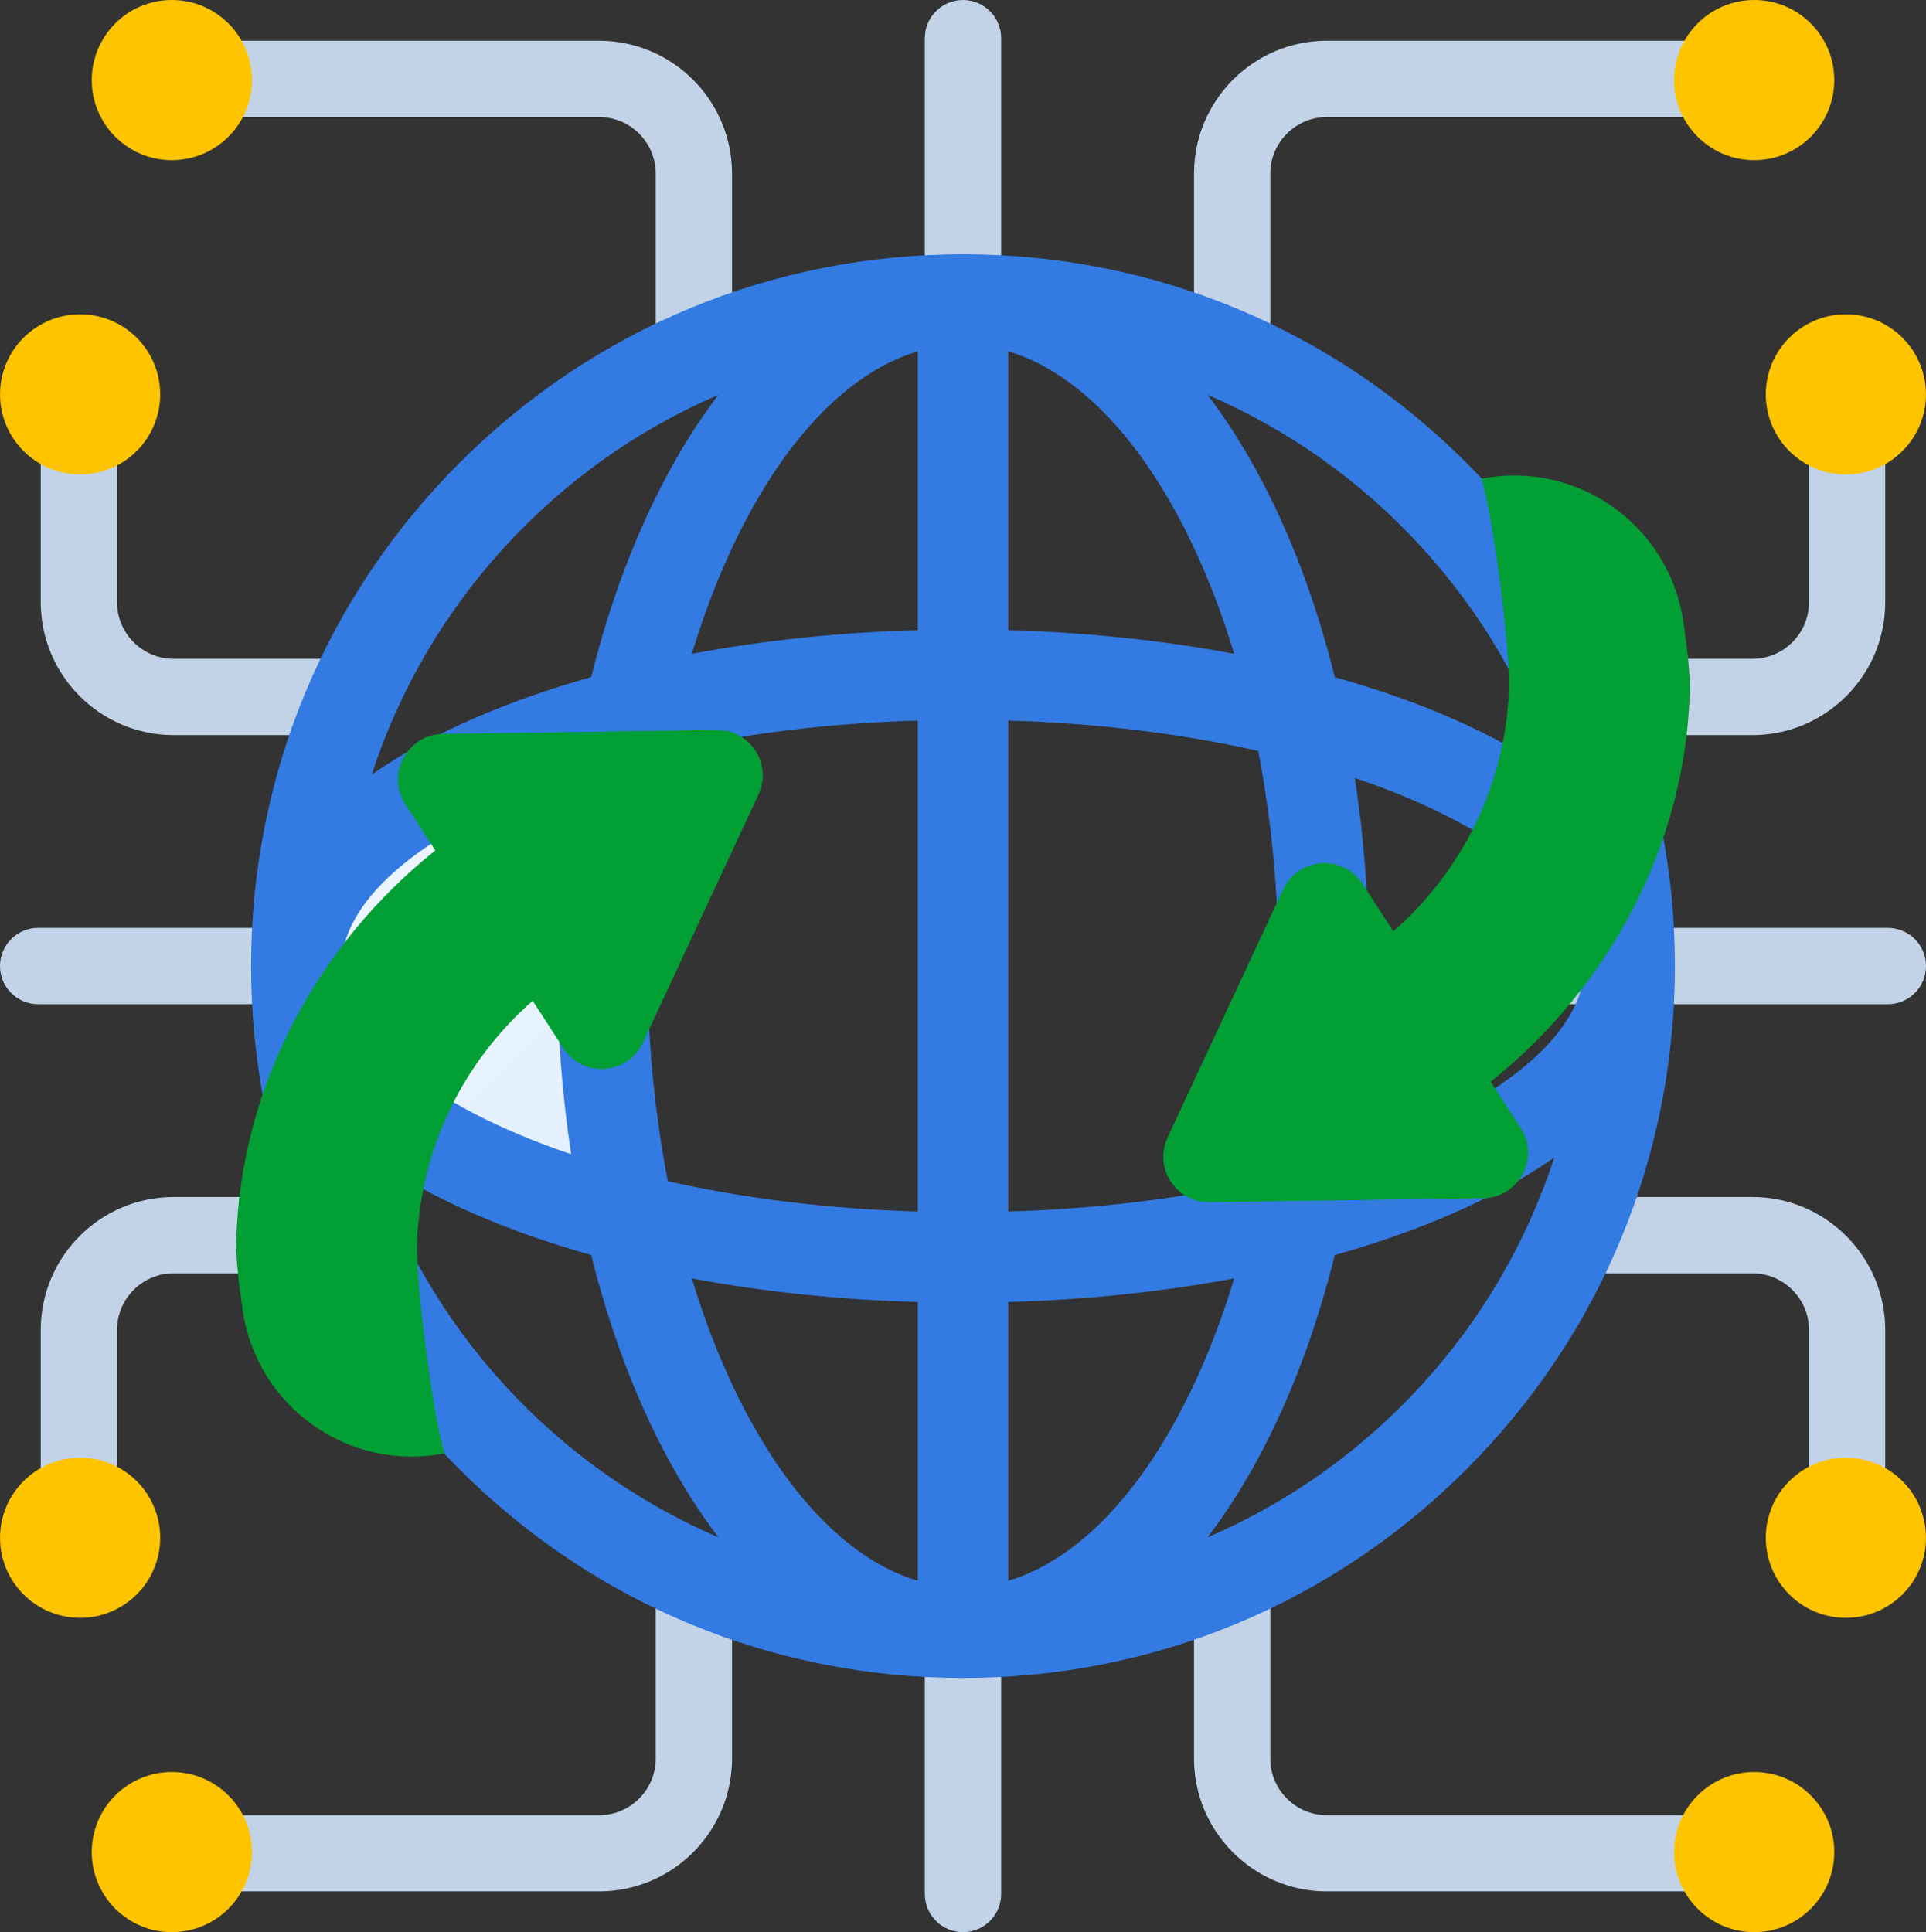 <?xml version="1.0" encoding="utf-8"?>
<!-- Generator: Adobe Illustrator 16.0.0, SVG Export Plug-In . SVG Version: 6.00 Build 0)  -->
<!DOCTYPE svg PUBLIC "-//W3C//DTD SVG 1.1//EN" "http://www.w3.org/Graphics/SVG/1.1/DTD/svg11.dtd">
<svg version="1.1" id="Layer_1" xmlns="http://www.w3.org/2000/svg" xmlns:xlink="http://www.w3.org/1999/xlink" x="0px" y="0px"
	 width="53.294px" height="53.469px" viewBox="0 0 53.294 53.469" enable-background="new 0 0 53.294 53.469" xml:space="preserve">
<rect x="0" y="0" width="53.294" height="53.469" fill="#333333" stroke="none"/>
<g>
	<g>
		<g>
			<g>
				<g>
					<path fill="#C2D3E7" d="M16.577,52.341H5.439c-0.583,0-1.055-0.472-1.055-1.054s0.472-1.055,1.055-1.055h11.138
						c0.865,0,1.568-0.703,1.568-1.568V43.61c0-0.583,0.472-1.056,1.057-1.056c0.582,0,1.054,0.473,1.054,1.056v5.053
						C20.256,50.691,18.604,52.341,16.577,52.341L16.577,52.341z"/>
					<circle fill="#FEC400" cx="4.755" cy="51.253" r="2.216"/>
				</g>
				<g>
					<path fill="#C2D3E7" d="M36.717,52.341h11.138c0.583,0,1.055-0.472,1.055-1.054s-0.472-1.055-1.055-1.055H36.717
						c-0.865,0-1.567-0.703-1.567-1.568V43.61c0-0.583-0.473-1.056-1.056-1.056s-1.055,0.473-1.055,1.056v5.053
						C33.039,50.691,34.688,52.341,36.717,52.341L36.717,52.341z"/>
					<circle fill="#FEC400" cx="48.54" cy="51.253" r="2.216"/>
				</g>
			</g>
			<path fill="#C2D3E7" d="M26.647,53.469c-0.582,0-1.056-0.472-1.056-1.055V43.61c0-0.583,0.474-1.056,1.056-1.056
				c0.581,0,1.055,0.473,1.055,1.056v8.804C27.702,52.997,27.229,53.469,26.647,53.469z"/>
		</g>
		<g>
			<g>
				<g>
					<path fill="#C2D3E7" d="M16.577,1.127H5.439c-0.583,0-1.055,0.473-1.055,1.056c0,0.582,0.472,1.055,1.055,1.055h11.138
						c0.865,0,1.568,0.704,1.568,1.568v5.053c0,0.584,0.472,1.055,1.057,1.055c0.582,0,1.054-0.471,1.054-1.055V4.806
						C20.256,2.777,18.604,1.127,16.577,1.127z"/>
					<circle fill="#FEC400" cx="4.755" cy="2.216" r="2.216"/>
				</g>
				<g>
					<path fill="#C2D3E7" d="M36.717,1.127h11.138c0.583,0,1.055,0.473,1.055,1.056c0,0.582-0.472,1.055-1.055,1.055H36.717
						c-0.865,0-1.567,0.704-1.567,1.568v5.053c0,0.584-0.473,1.055-1.056,1.055s-1.055-0.471-1.055-1.055V4.806
						C33.039,2.777,34.688,1.127,36.717,1.127z"/>
					<circle fill="#FEC400" cx="48.54" cy="2.216" r="2.216"/>
				</g>
			</g>
			<path fill="#C2D3E7" d="M26.647,0c-0.582,0-1.056,0.473-1.056,1.055v8.804c0,0.584,0.474,1.055,1.056,1.055
				c0.581,0,1.055-0.471,1.055-1.055V1.055C27.702,0.473,27.229,0,26.647,0z"/>
		</g>
	</g>
	<g>
		<g>
			<g>
				<path fill="#C2D3E7" d="M1.127,16.665V11.6c0-0.583,0.474-1.056,1.056-1.056c0.583,0,1.055,0.473,1.055,1.056v5.065
					c0,0.864,0.704,1.567,1.568,1.567h5.053c0.583,0,1.056,0.474,1.056,1.056s-0.473,1.055-1.056,1.055H4.806
					C2.777,20.343,1.127,18.693,1.127,16.665z"/>
				<circle fill="#FEC400" cx="2.217" cy="10.914" r="2.216"/>
			</g>
			<g>
				<path fill="#C2D3E7" d="M1.127,36.804v5.065c0,0.583,0.474,1.055,1.056,1.055c0.583,0,1.055-0.472,1.055-1.055v-5.065
					c0-0.864,0.704-1.568,1.568-1.568h5.053c0.583,0,1.056-0.472,1.056-1.055c0-0.582-0.473-1.056-1.056-1.056H4.806
					C2.777,33.125,1.127,34.776,1.127,36.804z"/>
				<circle fill="#FEC400" cx="2.217" cy="42.555" r="2.216"/>
			</g>
			<path fill="#C2D3E7" d="M0,26.734c0-0.583,0.473-1.056,1.055-1.056h8.804c0.583,0,1.056,0.473,1.056,1.056
				s-0.473,1.055-1.056,1.055H1.055C0.473,27.789,0,27.317,0,26.734z"/>
		</g>
		<g>
			<g>
				<path fill="#C2D3E7" d="M52.166,16.665V11.6c0-0.583-0.472-1.056-1.055-1.056s-1.055,0.473-1.055,1.056v5.065
					c0,0.864-0.703,1.567-1.568,1.567h-5.053c-0.583,0-1.056,0.474-1.056,1.056s0.473,1.055,1.056,1.055h5.053
					C50.517,20.343,52.166,18.693,52.166,16.665L52.166,16.665z"/>
				<circle fill="#FEC400" cx="51.077" cy="10.914" r="2.216"/>
			</g>
			<g>
				<path fill="#C2D3E7" d="M52.166,36.804v5.065c0,0.583-0.472,1.055-1.055,1.055s-1.055-0.472-1.055-1.055v-5.065
					c0-0.864-0.703-1.568-1.568-1.568h-5.053c-0.583,0-1.056-0.472-1.056-1.055c0-0.582,0.473-1.056,1.056-1.056h5.053
					C50.517,33.125,52.166,34.776,52.166,36.804L52.166,36.804z"/>
				<circle fill="#FEC400" cx="51.077" cy="42.555" r="2.216"/>
			</g>
			<path fill="#C2D3E7" d="M53.294,26.734c0-0.583-0.472-1.056-1.056-1.056h-8.803c-0.583,0-1.056,0.473-1.056,1.056
				s0.473,1.055,1.056,1.055h8.803C52.822,27.789,53.294,27.317,53.294,26.734z"/>
		</g>
	</g>
	<g>
		<g>
			
				<linearGradient id="SVGID_1_" gradientUnits="userSpaceOnUse" x1="-16.207" y1="377.201" x2="6.323" y2="354.671" gradientTransform="matrix(1.004 0 0 -1.004 25.961 400.18)">
				<stop  offset="0" style="stop-color:#EDF5FF"/>
				<stop  offset="1" style="stop-color:#D5E8FE"/>
			</linearGradient>
			<path fill="url(#SVGID_1_)" d="M15.669,32.336l0.649,0.22l-0.103-0.677c-0.254-1.669-0.383-3.398-0.383-5.145
				s0.129-3.477,0.383-5.145l0.103-0.676l-0.649,0.219c-4.154,1.404-6.636,3.499-6.636,5.602
				C9.033,28.836,11.515,30.931,15.669,32.336L15.669,32.336z"/>
		</g>
		<path fill="#337AE2" d="M40.575,12.806c-3.72-3.721-8.666-5.77-13.928-5.77s-10.209,2.049-13.929,5.77
			c-3.721,3.721-5.77,8.667-5.77,13.929s2.049,10.208,5.77,13.929c3.72,3.721,8.667,5.77,13.929,5.77s10.208-2.049,13.928-5.77
			c3.721-3.72,5.771-8.667,5.771-13.929S44.296,16.526,40.575,12.806z M17.919,26.734c0-2.08,0.199-4.088,0.561-5.953
			c2.046-0.462,4.373-0.766,6.916-0.841v13.588c-2.543-0.075-4.87-0.378-6.916-0.841C18.118,30.823,17.919,28.814,17.919,26.734z
			 M15.803,31.941c-3.975-1.345-6.352-3.337-6.352-5.207s2.377-3.862,6.352-5.206c-0.254,1.676-0.386,3.423-0.386,5.206
			S15.549,30.266,15.803,31.941z M34.151,18.093c-1.97-0.371-4.079-0.593-6.253-0.654V9.724
			C30.529,10.506,32.821,13.703,34.151,18.093z M25.396,9.724v7.715c-2.175,0.062-4.282,0.283-6.252,0.654
			C20.474,13.703,22.765,10.506,25.396,9.724z M25.396,36.031v7.713c-2.631-0.781-4.922-3.978-6.252-8.366
			C21.113,35.747,23.221,35.969,25.396,36.031z M27.898,43.744v-7.713c2.174-0.063,4.283-0.284,6.253-0.653
			C32.821,39.767,30.529,42.963,27.898,43.744z M27.898,33.527V19.94c2.544,0.075,4.871,0.379,6.917,0.841
			c0.361,1.865,0.561,3.873,0.561,5.953s-0.199,4.088-0.561,5.953C32.77,33.15,30.442,33.453,27.898,33.527L27.898,33.527z
			 M37.491,21.528c3.975,1.344,6.352,3.336,6.352,5.206s-2.377,3.862-6.352,5.207c0.255-1.676,0.387-3.424,0.387-5.207
			S37.746,23.204,37.491,21.528z M43.007,21.436c-0.804-0.562-1.743-1.08-2.814-1.549c-1.004-0.438-2.095-0.822-3.258-1.148
			c-0.513-2.068-1.229-3.978-2.13-5.643c-0.432-0.797-0.896-1.519-1.388-2.167C37.944,12.874,41.472,16.709,43.007,21.436z
			 M19.877,10.928c-0.491,0.648-0.957,1.37-1.388,2.167c-0.9,1.666-1.617,3.575-2.13,5.643c-1.162,0.326-2.255,0.71-3.257,1.148
			c-1.072,0.468-2.012,0.987-2.815,1.549C11.822,16.709,15.351,12.874,19.877,10.928z M10.287,32.034
			c0.803,0.561,1.743,1.079,2.815,1.548c1.002,0.438,2.095,0.821,3.257,1.148c0.513,2.068,1.229,3.978,2.13,5.643
			c0.431,0.797,0.896,1.52,1.388,2.167C15.351,40.595,11.822,36.76,10.287,32.034z M33.417,42.541
			c0.491-0.647,0.956-1.371,1.388-2.167c0.9-1.666,1.617-3.575,2.13-5.643c1.163-0.327,2.254-0.71,3.258-1.148
			c1.071-0.469,2.011-0.987,2.814-1.548C41.472,36.76,37.944,40.595,33.417,42.541z"/>
		<path fill="#029F34" d="M12.302,40.219c-0.319-0.994-0.796-4.693-0.763-5.799c0.088-2.676,1.313-5.071,3.2-6.725l0.85,1.312
			c0.538,0.831,1.781,0.745,2.201-0.153l3.196-6.861c0.394-0.843-0.229-1.807-1.159-1.792l-7.57,0.108
			c-0.99,0.014-1.578,1.113-1.039,1.945l0.828,1.28c-3.232,2.584-5.393,6.499-5.509,10.798c-0.013,0.455,0.063,1.156,0.18,1.94
			C7.113,38.941,9.654,40.74,12.302,40.219L12.302,40.219z"/>
		<path fill="#029F34" d="M40.993,13.249c0.318,0.995,0.797,4.694,0.761,5.8c-0.087,2.676-1.312,5.071-3.199,6.725l-0.849-1.312
			c-0.539-0.832-1.782-0.745-2.201,0.152l-3.196,6.861c-0.394,0.843,0.229,1.807,1.159,1.793l7.57-0.109
			c0.989-0.014,1.578-1.113,1.039-1.945l-0.829-1.28c3.232-2.583,5.392-6.5,5.509-10.798c0.013-0.454-0.063-1.156-0.179-1.939
			C46.181,14.527,43.641,12.729,40.993,13.249z"/>
	</g>
</g>
</svg>
